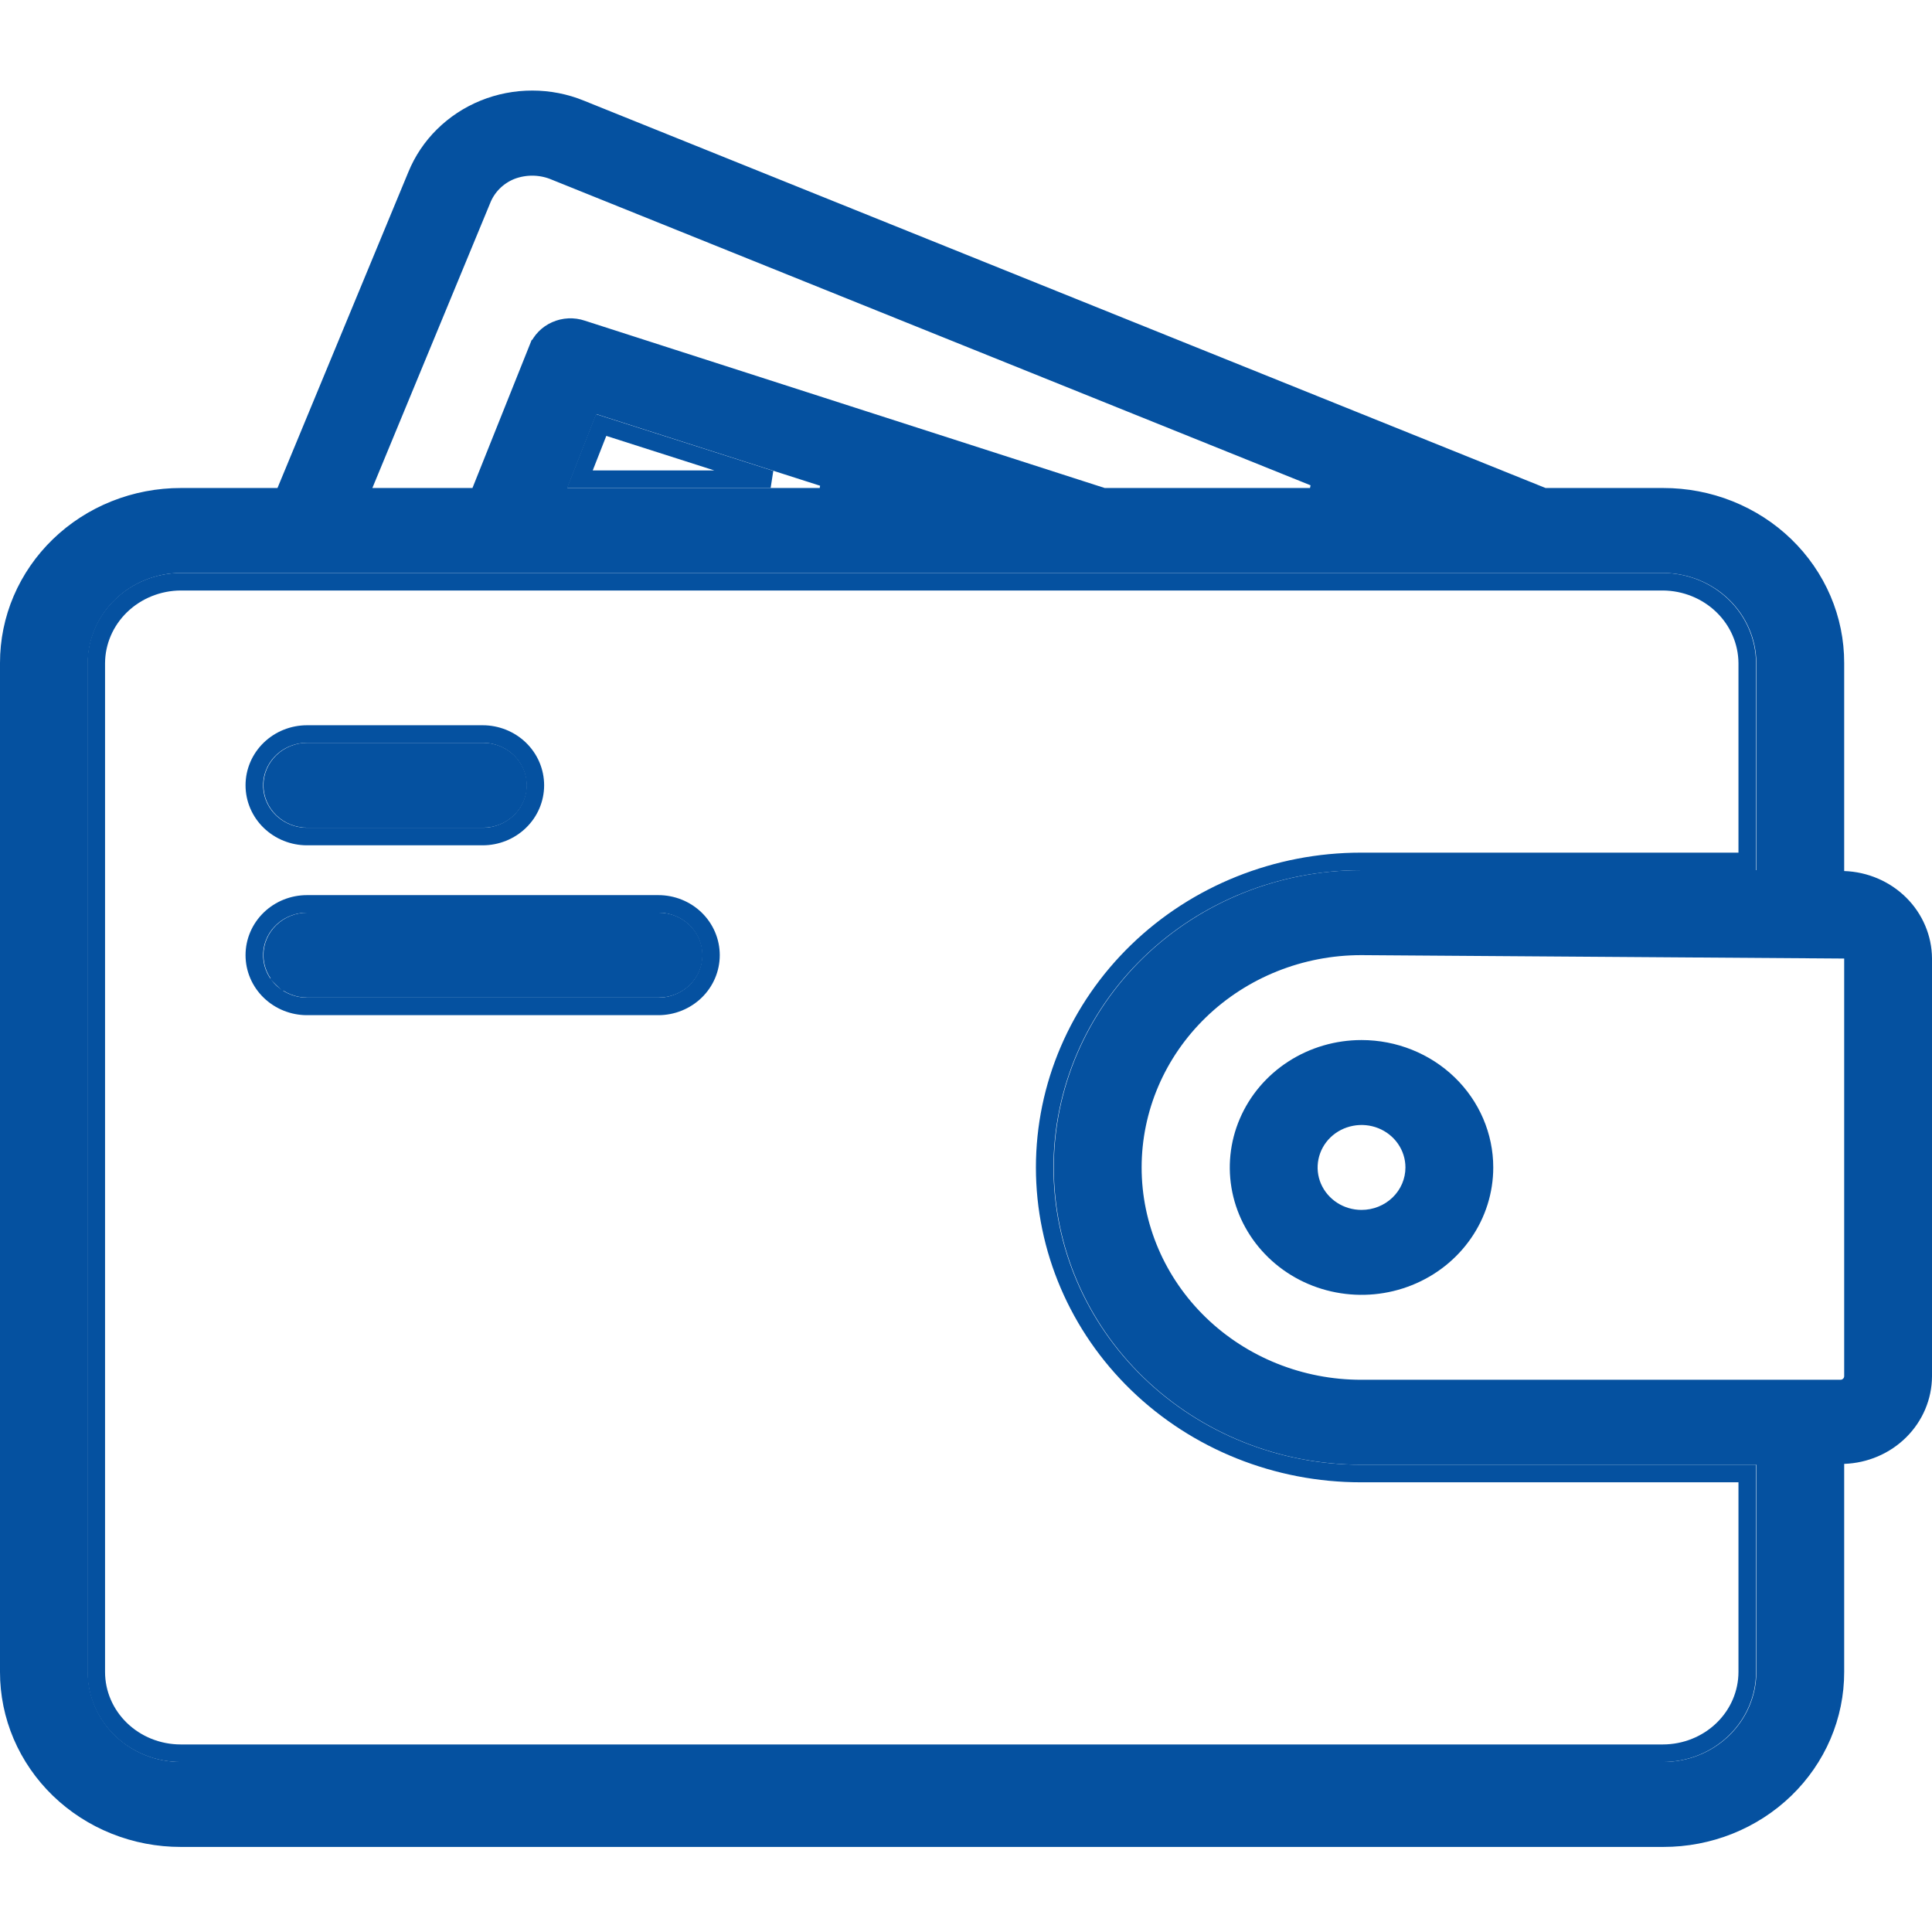 <svg width="64" height="64" viewBox="0 0 64 64" fill="none" xmlns="http://www.w3.org/2000/svg">
    <path d="M60.8 28.855V29.136L61.081 29.145C61.787 29.169 62.454 29.456 62.943 29.943C63.432 30.43 63.705 31.079 63.709 31.753C63.709 31.754 63.709 31.754 63.709 31.754V45.593C63.709 45.594 63.709 45.594 63.709 45.594C63.705 46.269 63.432 46.917 62.943 47.404C62.454 47.891 61.787 48.178 61.081 48.202L60.8 48.212V48.493V55.386V55.386C60.801 56.108 60.655 56.823 60.37 57.491C60.084 58.159 59.665 58.766 59.136 59.278C58.607 59.789 57.978 60.196 57.285 60.473C56.592 60.75 55.849 60.892 55.099 60.891H55.098H5.993H5.992C5.242 60.892 4.499 60.75 3.806 60.473C3.113 60.196 2.484 59.789 1.955 59.278C1.426 58.766 1.007 58.159 0.721 57.491C0.436 56.823 0.29 56.108 0.291 55.386V55.386L0.291 21.962L0.291 21.961C0.29 21.239 0.436 20.524 0.721 19.857C1.007 19.189 1.426 18.582 1.955 18.07C2.484 17.558 3.113 17.152 3.806 16.875C4.499 16.598 5.242 16.456 5.992 16.457H5.993H9.193H9.387L9.461 16.277L13.796 5.811L13.797 5.809C13.997 5.317 14.298 4.868 14.682 4.489C15.066 4.11 15.524 3.808 16.031 3.602C16.538 3.396 17.083 3.29 17.634 3.291C18.184 3.291 18.729 3.398 19.235 3.605L19.237 3.606L51.091 16.436L51.144 16.457H51.2L55.098 16.457L55.099 16.457C55.849 16.456 56.592 16.598 57.285 16.875C57.978 17.152 58.607 17.558 59.136 18.07C59.665 18.582 60.084 19.189 60.37 19.857C60.655 20.524 60.801 21.239 60.8 21.961V21.962V28.855ZM16.945 5.652L16.945 5.652L16.94 5.654C16.717 5.742 16.514 5.875 16.345 6.044C16.178 6.212 16.047 6.412 15.962 6.633L12.066 16.055L11.899 16.457H12.335H15.651H15.848L15.921 16.274L17.811 11.548C17.812 11.548 17.812 11.548 17.812 11.548C17.92 11.281 18.132 11.062 18.407 10.94C18.681 10.817 18.995 10.802 19.282 10.899L19.285 10.9L36.507 16.443L36.551 16.457H36.596H43.636L43.745 15.896L18.32 5.655L18.32 5.655L18.313 5.652C17.873 5.487 17.385 5.487 16.945 5.652ZM27.404 16.457L27.492 15.889L19.841 13.441L19.581 13.358L19.482 13.612L18.522 16.059L18.366 16.457H18.793H27.404ZM58.473 55.386V55.386V48.521V48.23H58.182H45.091C42.465 48.23 39.948 47.221 38.093 45.428C36.24 43.635 35.2 41.205 35.2 38.674C35.2 36.142 36.24 33.713 38.093 31.92C39.948 30.127 42.465 29.117 45.091 29.117H58.182H58.473V28.826L58.473 21.962L58.473 21.959C58.467 21.09 58.107 20.261 57.475 19.649C56.843 19.038 55.99 18.694 55.1 18.688H55.098L5.993 18.688L5.991 18.688C5.101 18.694 4.248 19.038 3.616 19.649C2.984 20.261 2.624 21.09 2.618 21.959V21.962L2.618 55.386L2.618 55.386C2.619 56.257 2.977 57.09 3.611 57.703C4.244 58.316 5.101 58.658 5.992 58.659H5.993H55.098H55.098C55.99 58.658 56.847 58.316 57.48 57.703C58.114 57.09 58.472 56.257 58.473 55.386ZM61.381 45.615L61.382 45.605V45.595V31.753V31.464L61.093 31.462L45.093 31.349H45.091C43.088 31.349 41.165 32.118 39.746 33.491C38.327 34.864 37.527 36.728 37.527 38.674C37.527 40.62 38.327 42.484 39.746 43.856C41.165 45.229 43.088 45.998 45.091 45.998H60.974H60.984L60.993 45.998C61.091 45.991 61.185 45.951 61.257 45.882L61.257 45.881C61.329 45.812 61.374 45.718 61.381 45.615Z" fill="#0551A0" stroke="#0551A0" stroke-width="0.582"/>
    <path d="M57.88 21.963V28.536H45.08C42.305 28.536 39.642 29.602 37.678 31.502C35.713 33.402 34.607 35.982 34.607 38.674C34.607 41.366 35.713 43.946 37.678 45.846C39.642 47.746 42.305 48.812 45.08 48.812H57.88V55.386C57.879 56.096 57.587 56.78 57.064 57.285C56.541 57.791 55.83 58.077 55.087 58.078H5.982C5.238 58.077 4.527 57.791 4.004 57.285C3.481 56.78 3.189 56.097 3.189 55.386V21.963C3.194 21.253 3.487 20.573 4.009 20.068C4.531 19.563 5.24 19.275 5.982 19.27H55.086C55.828 19.275 56.537 19.563 57.059 20.068C57.581 20.573 57.874 21.253 57.88 21.963ZM15.989 24.316H10.17C9.711 24.316 9.268 24.492 8.94 24.809C8.611 25.127 8.425 25.56 8.425 26.013C8.425 26.467 8.611 26.9 8.94 27.217C9.268 27.534 9.711 27.711 10.17 27.711H15.989C16.448 27.711 16.891 27.534 17.219 27.217C17.548 26.9 17.734 26.467 17.734 26.013C17.734 25.56 17.548 25.127 17.219 24.809C16.891 24.492 16.448 24.316 15.989 24.316ZM10.17 33.338H21.807C22.267 33.338 22.709 33.161 23.038 32.844C23.366 32.527 23.552 32.094 23.552 31.64C23.552 31.187 23.366 30.754 23.038 30.436C22.709 30.119 22.267 29.943 21.807 29.943H10.17C9.711 29.943 9.268 30.119 8.94 30.436C8.611 30.754 8.425 31.187 8.425 31.64C8.425 32.094 8.611 32.527 8.94 32.844C9.268 33.161 9.711 33.338 10.17 33.338ZM19.913 14.079L25.528 15.875H19.208L19.913 14.079Z" stroke="#0551A0" stroke-width="0.582"/>
    <path d="M45.102 34.453C44.239 34.453 43.396 34.7 42.678 35.164C41.96 35.628 41.401 36.287 41.071 37.058C40.74 37.829 40.654 38.678 40.822 39.496C40.991 40.315 41.407 41.067 42.017 41.657C42.627 42.248 43.404 42.65 44.251 42.812C45.097 42.975 45.975 42.892 46.772 42.572C47.569 42.253 48.251 41.712 48.73 41.018C49.21 40.324 49.466 39.508 49.466 38.673C49.466 37.554 49.006 36.48 48.188 35.689C47.37 34.898 46.26 34.453 45.102 34.453ZM45.102 40.08C44.815 40.08 44.533 39.998 44.294 39.843C44.055 39.688 43.869 39.469 43.758 39.212C43.648 38.955 43.62 38.672 43.676 38.399C43.732 38.126 43.87 37.875 44.074 37.678C44.277 37.482 44.536 37.348 44.819 37.294C45.101 37.239 45.393 37.267 45.659 37.373C45.925 37.48 46.152 37.66 46.312 37.892C46.471 38.123 46.557 38.395 46.557 38.673C46.557 39.046 46.404 39.404 46.131 39.668C45.858 39.932 45.488 40.08 45.102 40.08Z" fill="#0551A0"/>
    <path d="M17.164 26.012C17.164 26.305 17.044 26.588 16.826 26.798C16.609 27.009 16.312 27.128 16 27.128H10.182C9.87 27.128 9.573 27.009 9.356 26.798C9.138 26.588 9.018 26.305 9.018 26.012C9.018 25.72 9.138 25.437 9.356 25.227C9.573 25.017 9.87 24.897 10.182 24.897H16C16.312 24.897 16.609 25.017 16.826 25.227C17.044 25.437 17.164 25.72 17.164 26.012ZM9.356 32.425L9.153 32.634L9.356 32.425C9.138 32.215 9.018 31.932 9.018 31.64C9.018 31.347 9.138 31.064 9.356 30.854C9.573 30.643 9.87 30.524 10.182 30.524H21.818C22.13 30.524 22.427 30.643 22.645 30.854C22.862 31.064 22.982 31.347 22.982 31.64C22.982 31.932 22.862 32.215 22.645 32.425C22.427 32.636 22.13 32.755 21.818 32.755H10.182C9.87 32.755 9.573 32.636 9.356 32.425Z" fill="#0551A0" stroke="#0551A0" stroke-width="0.582"/>
</svg>
